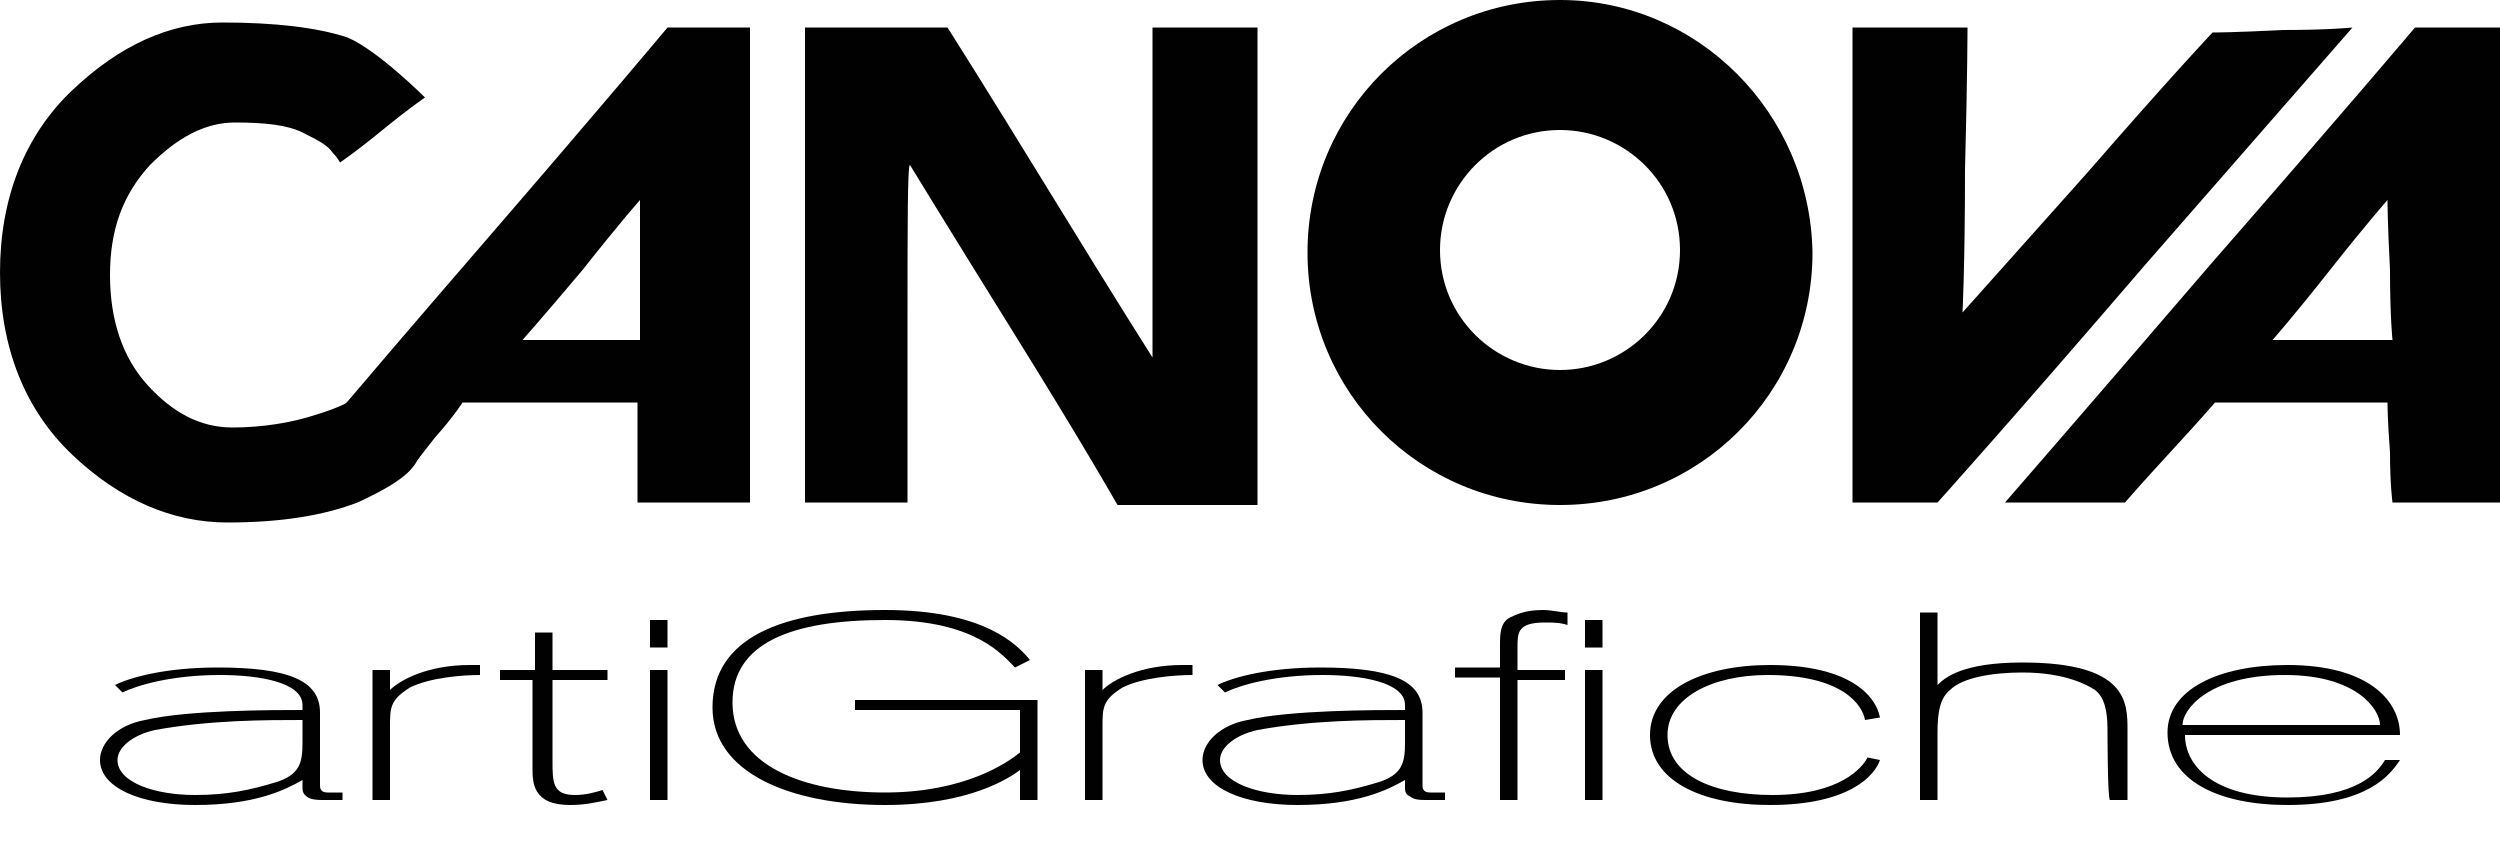 <?xml version="1.0" encoding="utf-8"?>
<!-- Generator: Adobe Illustrator 24.3.0, SVG Export Plug-In . SVG Version: 6.00 Build 0)  -->
<svg version="1.1" id="Livello_1" xmlns="http://www.w3.org/2000/svg" xmlns:xlink="http://www.w3.org/1999/xlink" x="0px" y="0px"
	 viewBox="0 0 100 33.8" style="enable-background:new 0 0 100 33.8;" xml:space="preserve">
<style type="text/css">
	.st0{fill:#000100;}
</style>
<g id="quadretto">
</g>
<g id="Livello_5">
</g>
<g id="Livello_4">
</g>
<g id="Livello_1_1_">
	<g>
		<g>
			<path class="st0" d="M78.7,1.1c0,0,0,1.9-0.1,5.7c0,3.8-0.1,5.7-0.1,5.7s1.7-1.9,5-5.6c3.3-3.8,5-5.6,5-5.6s0.9,0,2.8-0.1
				c1.9,0,2.8-0.1,2.8-0.1s-2.8,3.2-8.3,9.5c-5.5,6.4-8.3,9.5-8.3,9.5h-1.7h-1.7v-9.5V1.1H78.7z"/>
			<path class="st0" d="M13.9,1.5C12.7,1.1,11,0.9,8.9,0.9c-2.1,0-4.1,0.9-6,2.7C1,5.4,0,7.9,0,10.9s1,5.5,2.9,7.3
				c1.9,1.8,4,2.7,6.2,2.7c2.2,0,3.9-0.3,5.2-0.8c1.3-0.6,2.1-1.1,2.4-1.7c0.4-0.6,0.5-0.8,0.5-0.8s-0.4-0.4-1.2-1.2
				c-0.8-0.8-1.2-1.2-1.2-1.2s-0.1,0.2-0.4,0.5c-0.2,0.3-0.8,0.6-1.8,0.9c-0.9,0.3-2.1,0.5-3.3,0.5c-1.3,0-2.4-0.6-3.4-1.7
				c-1-1.1-1.5-2.6-1.5-4.4c0-1.8,0.5-3.2,1.6-4.4c1.1-1.1,2.2-1.7,3.4-1.7c1.2,0,2.1,0.1,2.7,0.4c0.6,0.3,1,0.5,1.2,0.8
				c0.2,0.2,0.3,0.4,0.3,0.4s0.6-0.4,1.7-1.3c1.1-0.9,1.7-1.3,1.7-1.3S15.1,2,13.9,1.5"/>
			<path class="st0" d="M36.3,20.2v-6.8c0-4.5,0-6.8,0.1-6.8c0,0,1.4,2.3,4.2,6.8c2.8,4.5,4.1,6.8,4.1,6.8h2.8h2.8v-9.5V1.1h-2.1
				h-2.1v6.6v6.6c0,0-1.4-2.2-4.1-6.6c-2.7-4.4-4.1-6.6-4.1-6.6H35h-2.8v9.5v9.5H36.3z"/>
			<path class="st0" d="M90.9,13.6c0,0,0.8-0.9,2.3-2.8C94.7,8.9,95.5,8,95.5,8s0,0.9,0.1,2.8c0,1.9,0.1,2.8,0.1,2.8H90.9z
				 M98.3,1.1h-1.7c0,0-2.7,3.2-8.2,9.5c-5.5,6.4-8.2,9.5-8.2,9.5h2.4h2.4c0,0,0.6-0.7,1.8-2c1.2-1.3,1.8-2,1.8-2H92h3.5
				c0,0,0,0.7,0.1,2c0,1.3,0.1,2,0.1,2h4.4v-9.5V1.1H98.3z"/>
			<path class="st0" d="M25.6,10.8v2.8h-4.7c0,0,0.8-0.9,2.4-2.8C24.8,8.9,25.6,8,25.6,8S25.6,10.8,25.6,10.8z M28.4,1.1h-1.7
				c0,0-2.5,3-7.6,8.9c-5.1,5.9-7.6,8.9-7.6,8.9h2.4h2.4c0,0,0.4-0.5,1.1-1.4c0.8-0.9,1.1-1.4,1.1-1.4h3.5h3.5v2v2h4.5v-9.5V1.1
				H28.4z"/>
			<path class="st0" d="M62.4,14.8c-2.6,0-4.8-2.1-4.8-4.8c0-2.6,2.1-4.8,4.8-4.8c2.6,0,4.8,2.1,4.8,4.8
				C67.2,12.7,65,14.8,62.4,14.8 M62.4,0c-5.6,0-10.1,4.5-10.1,10.1c0,5.6,4.5,10.1,10.1,10.1c5.6,0,10.1-4.5,10.1-10.1
				C72.4,4.5,67.9,0,62.4,0"/>
		</g>
		<g>
			<path class="st0" d="M12.1,31.2c-0.7,0.4-1.9,1-4.3,1c-2.2,0-3.8-0.7-3.8-1.8c0-0.7,0.7-1.4,1.8-1.6c1.7-0.4,5.1-0.4,6.3-0.4
				v-0.2c0-0.9-1.7-1.2-3.3-1.2c-1.9,0-3.3,0.4-3.9,0.7l-0.3-0.3c0.6-0.3,2-0.7,4.1-0.7c2.8,0,4.1,0.5,4.1,1.8v2.9
				c0,0.1,0,0.3,0.3,0.3h0.6V32h-0.8c-0.5,0-0.6-0.1-0.7-0.2c-0.1-0.1-0.1-0.2-0.1-0.3V31.2z M12.1,28.8c-1.5,0-3.7,0-5.9,0.4
				c-0.9,0.2-1.5,0.7-1.5,1.2c0,0.9,1.5,1.4,3.1,1.4c1.3,0,2.2-0.2,3.2-0.5c1-0.3,1.1-0.8,1.1-1.6C12.1,29.7,12.1,28.8,12.1,28.8z"
				/>
			<path class="st0" d="M14.9,26.8h0.7v0.8h0c0.4-0.4,1.5-1,3.2-1h0.4v0.4c-0.7,0-2,0.1-2.8,0.5c-0.8,0.5-0.8,0.8-0.8,1.6V32h-0.7
				L14.9,26.8L14.9,26.8z"/>
			<path class="st0" d="M22.1,25.3v1.5h2.2v0.4h-2.2v3.2c0,0.9,0,1.4,0.9,1.4c0.4,0,0.8-0.1,1.1-0.2l0.2,0.4
				c-0.5,0.1-0.9,0.2-1.5,0.2c-1.5,0-1.5-0.9-1.5-1.5v-3.5H20v-0.4h1.4v-1.5L22.1,25.3L22.1,25.3z"/>
			<path class="st0" d="M26.7,24.8v1.1H26v-1.1H26.7z M26,26.8h0.7V32H26V26.8z"/>
			<path class="st0" d="M40.8,30.8c-0.4,0.3-2,1.4-5.4,1.4c-3.8,0-6.9-1.3-6.9-3.9c0-2.8,2.8-3.9,6.9-3.9c4,0,5.3,1.4,5.8,2
				l-0.6,0.3c-0.5-0.5-1.6-1.9-5.2-1.9c-3.7,0-6.1,0.9-6.1,3.3c0,2.5,2.8,3.6,6.1,3.6c3.2,0,4.9-1.2,5.4-1.6v-1.7h-6.6V28h7.3v4
				h-0.7L40.8,30.8L40.8,30.8z"/>
			<path class="st0" d="M43.4,26.8h0.7v0.8h0c0.4-0.4,1.5-1,3.2-1h0.4v0.4c-0.7,0-2,0.1-2.8,0.5c-0.8,0.5-0.8,0.8-0.8,1.6V32h-0.7
				V26.8z"/>
			<path class="st0" d="M56.2,31.2c-0.7,0.4-1.9,1-4.3,1c-2.2,0-3.8-0.7-3.8-1.8c0-0.7,0.7-1.4,1.8-1.6c1.7-0.4,5.1-0.4,6.3-0.4
				v-0.2c0-0.9-1.7-1.2-3.3-1.2c-1.9,0-3.3,0.4-3.9,0.7l-0.3-0.3c0.6-0.3,2-0.7,4.1-0.7c2.8,0,4.1,0.5,4.1,1.8v2.9
				c0,0.1,0,0.3,0.3,0.3h0.6V32H57c-0.5,0-0.5-0.1-0.7-0.2c-0.1-0.1-0.1-0.2-0.1-0.3L56.2,31.2L56.2,31.2z M56.2,28.8
				c-1.5,0-3.7,0-5.9,0.4c-0.9,0.2-1.5,0.7-1.5,1.2c0,0.9,1.5,1.4,3.1,1.4c1.3,0,2.2-0.2,3.2-0.5c1-0.3,1.1-0.8,1.1-1.6V28.8z"/>
			<path class="st0" d="M60,27.1h-1.8v-0.4H60v-0.9c0-0.4,0-0.9,0.4-1.1c0.2-0.1,0.6-0.3,1.3-0.3c0.4,0,0.7,0.1,1,0.1l0,0.5
				c-0.3-0.1-0.6-0.1-0.9-0.1c-1.1,0-1.1,0.4-1.1,1v0.9h1.9v0.4h-1.9V32H60V27.1z M64.1,24.8v1.1h-0.7v-1.1H64.1z M63.4,26.8h0.7V32
				h-0.7C63.4,32,63.4,26.8,63.4,26.8z"/>
			<path class="st0" d="M75.2,30.4C75,31,74,32.2,70.8,32.2c-2.8,0-4.8-1-4.8-2.8c0-1.8,2.1-2.8,4.8-2.8c3,0,4.2,1.1,4.4,2.1
				l-0.6,0.1c-0.1-0.6-0.9-1.8-3.9-1.8c-2.2,0-4,0.9-4,2.4c0,1.6,1.8,2.4,4.2,2.4c2.7,0,3.6-1.1,3.8-1.5L75.2,30.4z"/>
			<path class="st0" d="M84.3,29.2c0-0.7-0.1-1.3-0.5-1.6c-0.3-0.2-1.2-0.7-2.9-0.7c-1.2,0-2.4,0.2-2.9,0.7
				c-0.5,0.4-0.5,1.2-0.5,1.9V32h-0.7v-7.5h0.7v2.9h0c0.3-0.3,1-0.9,3.4-0.9c4.2,0,4.2,1.6,4.2,2.7V32h-0.7
				C84.3,32,84.3,29.2,84.3,29.2z"/>
			<path class="st0" d="M96,30.4c-0.4,0.6-1.3,1.8-4.5,1.8c-2.8,0-4.8-1-4.8-2.9c0-1.7,2-2.7,4.8-2.7c3.2,0,4.5,1.4,4.5,2.8h-8.6
				c0,1.2,1.1,2.5,4.1,2.5c2.8,0,3.6-1,3.9-1.5L96,30.4z M95.2,29c0-0.6-0.9-2-3.8-2c-3.1,0-4.1,1.4-4.1,2H95.2z"/>
		</g>
	</g>
</g>
<g id="traccia">
</g>
</svg>
